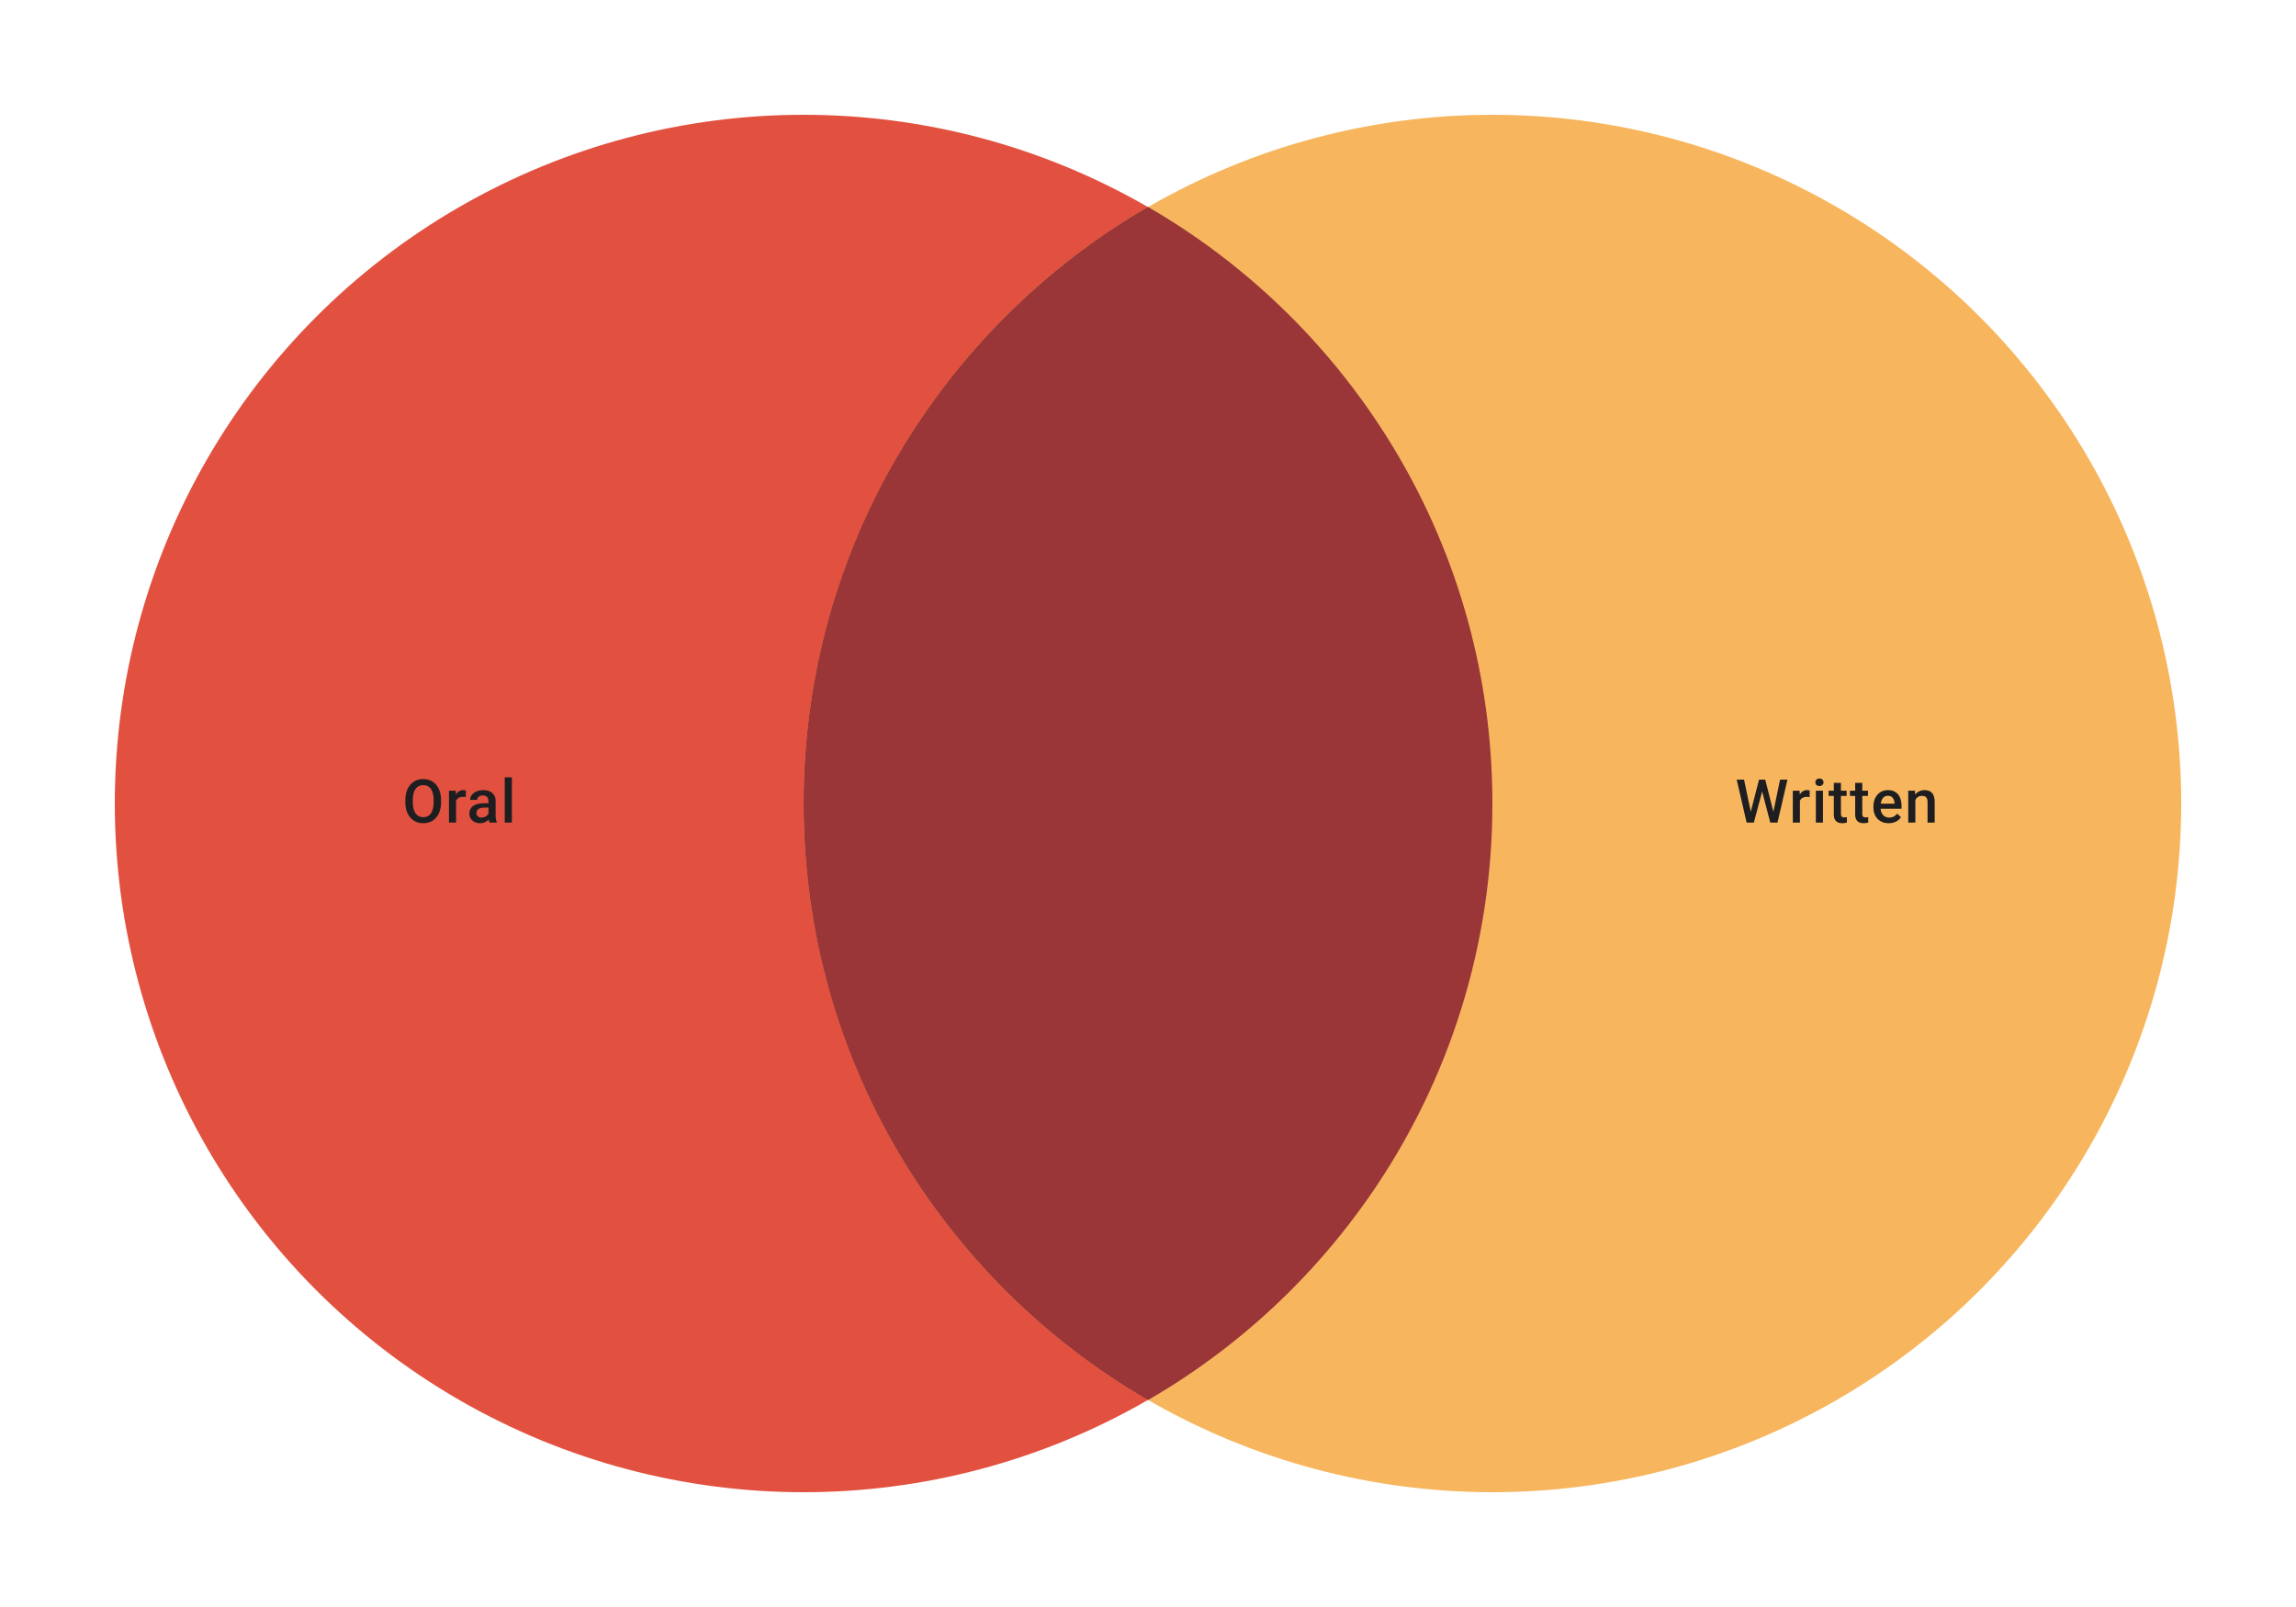 <svg width="480" height="336" viewBox="0 0 480 336" fill="none" xmlns="http://www.w3.org/2000/svg">
<circle cx="168" cy="168" r="144" fill="#E25140"/>
<circle cx="312" cy="168" r="144" fill="#F7B65E"/>
<path fill-rule="evenodd" clip-rule="evenodd" d="M240 292.735C283.042 267.837 312 221.3 312 168C312 114.7 283.042 68.163 240 43.265C196.958 68.163 168 114.7 168 168C168 221.3 196.958 267.837 240 292.735Z" fill="#9A3538"/>
<path d="M92.202 167.26V167.754C92.202 168.433 92.113 169.042 91.936 169.581C91.759 170.12 91.506 170.578 91.177 170.957C90.852 171.335 90.461 171.626 90.004 171.827C89.548 172.025 89.042 172.123 88.486 172.123C87.935 172.123 87.431 172.025 86.974 171.827C86.521 171.626 86.129 171.335 85.795 170.957C85.462 170.578 85.203 170.12 85.017 169.581C84.837 169.042 84.746 168.433 84.746 167.754V167.26C84.746 166.581 84.837 165.974 85.017 165.439C85.199 164.9 85.454 164.442 85.783 164.063C86.116 163.68 86.509 163.39 86.962 163.193C87.418 162.991 87.922 162.89 88.474 162.89C89.029 162.89 89.535 162.991 89.992 163.193C90.449 163.39 90.842 163.68 91.171 164.063C91.5 164.442 91.753 164.9 91.93 165.439C92.111 165.974 92.202 166.581 92.202 167.26ZM90.652 167.754V167.248C90.652 166.746 90.603 166.303 90.504 165.921C90.41 165.534 90.268 165.211 90.079 164.952C89.893 164.688 89.665 164.491 89.393 164.359C89.122 164.223 88.815 164.156 88.474 164.156C88.132 164.156 87.828 164.223 87.56 164.359C87.293 164.491 87.064 164.688 86.875 164.952C86.69 165.211 86.548 165.534 86.449 165.921C86.351 166.303 86.301 166.746 86.301 167.248V167.754C86.301 168.256 86.351 168.7 86.449 169.087C86.548 169.474 86.692 169.801 86.881 170.068C87.075 170.332 87.305 170.531 87.573 170.667C87.84 170.799 88.145 170.864 88.486 170.864C88.832 170.864 89.138 170.799 89.406 170.667C89.673 170.531 89.9 170.332 90.085 170.068C90.27 169.801 90.41 169.474 90.504 169.087C90.603 168.7 90.652 168.256 90.652 167.754ZM95.349 166.593V172H93.862V165.322H95.281L95.349 166.593ZM97.392 165.279L97.379 166.661C97.289 166.645 97.19 166.633 97.083 166.624C96.98 166.616 96.878 166.612 96.775 166.612C96.52 166.612 96.295 166.649 96.102 166.723C95.909 166.793 95.746 166.896 95.614 167.032C95.487 167.163 95.388 167.324 95.318 167.513C95.248 167.702 95.207 167.914 95.195 168.149L94.855 168.173C94.855 167.754 94.896 167.365 94.979 167.007C95.061 166.649 95.184 166.334 95.349 166.063C95.518 165.791 95.728 165.579 95.978 165.427C96.234 165.275 96.528 165.199 96.861 165.199C96.952 165.199 97.048 165.207 97.151 165.223C97.258 165.24 97.338 165.258 97.392 165.279ZM102.119 170.661V167.476C102.119 167.237 102.076 167.032 101.99 166.859C101.903 166.686 101.772 166.552 101.595 166.458C101.422 166.363 101.204 166.316 100.94 166.316C100.698 166.316 100.488 166.357 100.311 166.439C100.134 166.521 99.996 166.633 99.897 166.772C99.799 166.912 99.749 167.071 99.749 167.248H98.268C98.268 166.984 98.332 166.729 98.459 166.482C98.587 166.235 98.772 166.015 99.015 165.822C99.258 165.629 99.548 165.476 99.885 165.365C100.222 165.254 100.601 165.199 101.021 165.199C101.523 165.199 101.967 165.283 102.354 165.452C102.745 165.62 103.051 165.875 103.273 166.217C103.5 166.554 103.613 166.978 103.613 167.488V170.457C103.613 170.762 103.633 171.035 103.675 171.278C103.72 171.517 103.784 171.724 103.866 171.901V172H102.341C102.272 171.84 102.216 171.636 102.175 171.389C102.138 171.138 102.119 170.895 102.119 170.661ZM102.335 167.939L102.348 168.859H101.28C101.004 168.859 100.761 168.885 100.552 168.939C100.342 168.988 100.167 169.062 100.027 169.161C99.887 169.26 99.782 169.379 99.712 169.519C99.642 169.659 99.607 169.817 99.607 169.994C99.607 170.171 99.648 170.334 99.731 170.482C99.813 170.626 99.932 170.739 100.089 170.821C100.249 170.903 100.443 170.945 100.669 170.945C100.973 170.945 101.239 170.883 101.465 170.759C101.695 170.632 101.877 170.478 102.008 170.297C102.14 170.111 102.21 169.937 102.218 169.772L102.699 170.432C102.65 170.601 102.566 170.782 102.446 170.975C102.327 171.169 102.171 171.354 101.977 171.531C101.788 171.704 101.56 171.846 101.292 171.957C101.029 172.068 100.724 172.123 100.379 172.123C99.943 172.123 99.554 172.037 99.212 171.864C98.871 171.687 98.603 171.451 98.41 171.154C98.217 170.854 98.12 170.515 98.12 170.136C98.12 169.782 98.186 169.47 98.317 169.198C98.453 168.922 98.651 168.692 98.91 168.507C99.173 168.322 99.494 168.182 99.873 168.087C100.251 167.988 100.683 167.939 101.169 167.939H102.335ZM107.013 162.52V172H105.52V162.52H107.013Z" fill="#1E1E21"/>
<path d="M365.948 169.982L367.738 163.014H368.676L368.571 164.81L366.658 172H365.683L365.948 169.982ZM364.609 163.014L366.059 169.926L366.189 172H365.152L363.072 163.014H364.609ZM370.707 169.908L372.138 163.014H373.681L371.601 172H370.565L370.707 169.908ZM369.04 163.014L370.811 170L371.071 172H370.096L368.213 164.81L368.114 163.014H369.04ZM376.292 166.593V172H374.804V165.322H376.224L376.292 166.593ZM378.335 165.279L378.322 166.661C378.232 166.645 378.133 166.633 378.026 166.624C377.923 166.616 377.82 166.612 377.718 166.612C377.462 166.612 377.238 166.649 377.045 166.723C376.851 166.793 376.689 166.896 376.557 167.032C376.43 167.163 376.331 167.324 376.261 167.513C376.191 167.702 376.15 167.914 376.138 168.149L375.798 168.173C375.798 167.754 375.839 167.365 375.922 167.007C376.004 166.649 376.127 166.334 376.292 166.063C376.461 165.791 376.67 165.579 376.921 165.427C377.176 165.275 377.471 165.199 377.804 165.199C377.894 165.199 377.991 165.207 378.094 165.223C378.201 165.24 378.281 165.258 378.335 165.279ZM381.112 165.322V172H379.618V165.322H381.112ZM379.519 163.569C379.519 163.343 379.594 163.156 379.742 163.008C379.894 162.855 380.104 162.779 380.371 162.779C380.635 162.779 380.842 162.855 380.995 163.008C381.147 163.156 381.223 163.343 381.223 163.569C381.223 163.791 381.147 163.977 380.995 164.125C380.842 164.273 380.635 164.347 380.371 164.347C380.104 164.347 379.894 164.273 379.742 164.125C379.594 163.977 379.519 163.791 379.519 163.569ZM386.055 165.322V166.408H382.29V165.322H386.055ZM383.377 163.686H384.864V170.155C384.864 170.36 384.893 170.519 384.95 170.63C385.012 170.737 385.097 170.809 385.204 170.846C385.31 170.883 385.436 170.901 385.58 170.901C385.683 170.901 385.782 170.895 385.876 170.883C385.971 170.871 386.047 170.858 386.105 170.846L386.111 171.981C385.987 172.019 385.843 172.051 385.679 172.08C385.518 172.109 385.333 172.123 385.123 172.123C384.782 172.123 384.479 172.064 384.216 171.944C383.953 171.821 383.747 171.621 383.599 171.346C383.451 171.07 383.377 170.704 383.377 170.247V163.686ZM390.517 165.322V166.408H386.752V165.322H390.517ZM387.839 163.686H389.326V170.155C389.326 170.36 389.355 170.519 389.412 170.63C389.474 170.737 389.559 170.809 389.666 170.846C389.773 170.883 389.898 170.901 390.042 170.901C390.145 170.901 390.244 170.895 390.338 170.883C390.433 170.871 390.509 170.858 390.567 170.846L390.573 171.981C390.449 172.019 390.305 172.051 390.141 172.08C389.98 172.109 389.795 172.123 389.585 172.123C389.244 172.123 388.941 172.064 388.678 171.944C388.415 171.821 388.209 171.621 388.061 171.346C387.913 171.07 387.839 170.704 387.839 170.247V163.686ZM394.862 172.123C394.368 172.123 393.922 172.043 393.523 171.883C393.128 171.718 392.79 171.49 392.511 171.198C392.235 170.906 392.023 170.562 391.875 170.167C391.727 169.772 391.653 169.346 391.653 168.889V168.642C391.653 168.12 391.729 167.647 391.881 167.223C392.033 166.799 392.245 166.437 392.517 166.137C392.788 165.832 393.109 165.6 393.48 165.439C393.85 165.279 394.251 165.199 394.683 165.199C395.16 165.199 395.578 165.279 395.936 165.439C396.294 165.6 396.59 165.826 396.825 166.118C397.063 166.406 397.24 166.75 397.355 167.149C397.475 167.548 397.534 167.988 397.534 168.47V169.105H392.375V168.038H396.066V167.92C396.057 167.653 396.004 167.402 395.905 167.167C395.81 166.933 395.664 166.744 395.467 166.6C395.269 166.456 395.006 166.384 394.677 166.384C394.43 166.384 394.21 166.437 394.016 166.544C393.827 166.647 393.669 166.797 393.541 166.995C393.414 167.192 393.315 167.431 393.245 167.711C393.179 167.986 393.146 168.297 393.146 168.642V168.889C393.146 169.182 393.185 169.453 393.263 169.704C393.346 169.951 393.465 170.167 393.621 170.352C393.778 170.537 393.967 170.683 394.189 170.79C394.411 170.893 394.665 170.945 394.948 170.945C395.306 170.945 395.625 170.873 395.905 170.729C396.185 170.585 396.428 170.381 396.633 170.118L397.417 170.877C397.273 171.087 397.086 171.288 396.856 171.482C396.625 171.671 396.343 171.825 396.01 171.944C395.681 172.064 395.298 172.123 394.862 172.123ZM400.423 166.748V172H398.935V165.322H400.336L400.423 166.748ZM400.157 168.414L399.676 168.408C399.68 167.935 399.746 167.501 399.873 167.106C400.005 166.711 400.186 166.371 400.416 166.087C400.651 165.803 400.931 165.585 401.256 165.433C401.581 165.277 401.943 165.199 402.342 165.199C402.663 165.199 402.953 165.244 403.212 165.334C403.476 165.421 403.7 165.563 403.885 165.76C404.074 165.958 404.218 166.215 404.317 166.532C404.416 166.844 404.465 167.229 404.465 167.686V172H402.972V167.68C402.972 167.359 402.924 167.106 402.83 166.921C402.739 166.731 402.605 166.598 402.428 166.519C402.256 166.437 402.04 166.396 401.78 166.396C401.525 166.396 401.297 166.449 401.095 166.556C400.894 166.663 400.723 166.809 400.583 166.995C400.447 167.18 400.342 167.394 400.268 167.636C400.194 167.879 400.157 168.138 400.157 168.414Z" fill="#1E1E21"/>
</svg>
